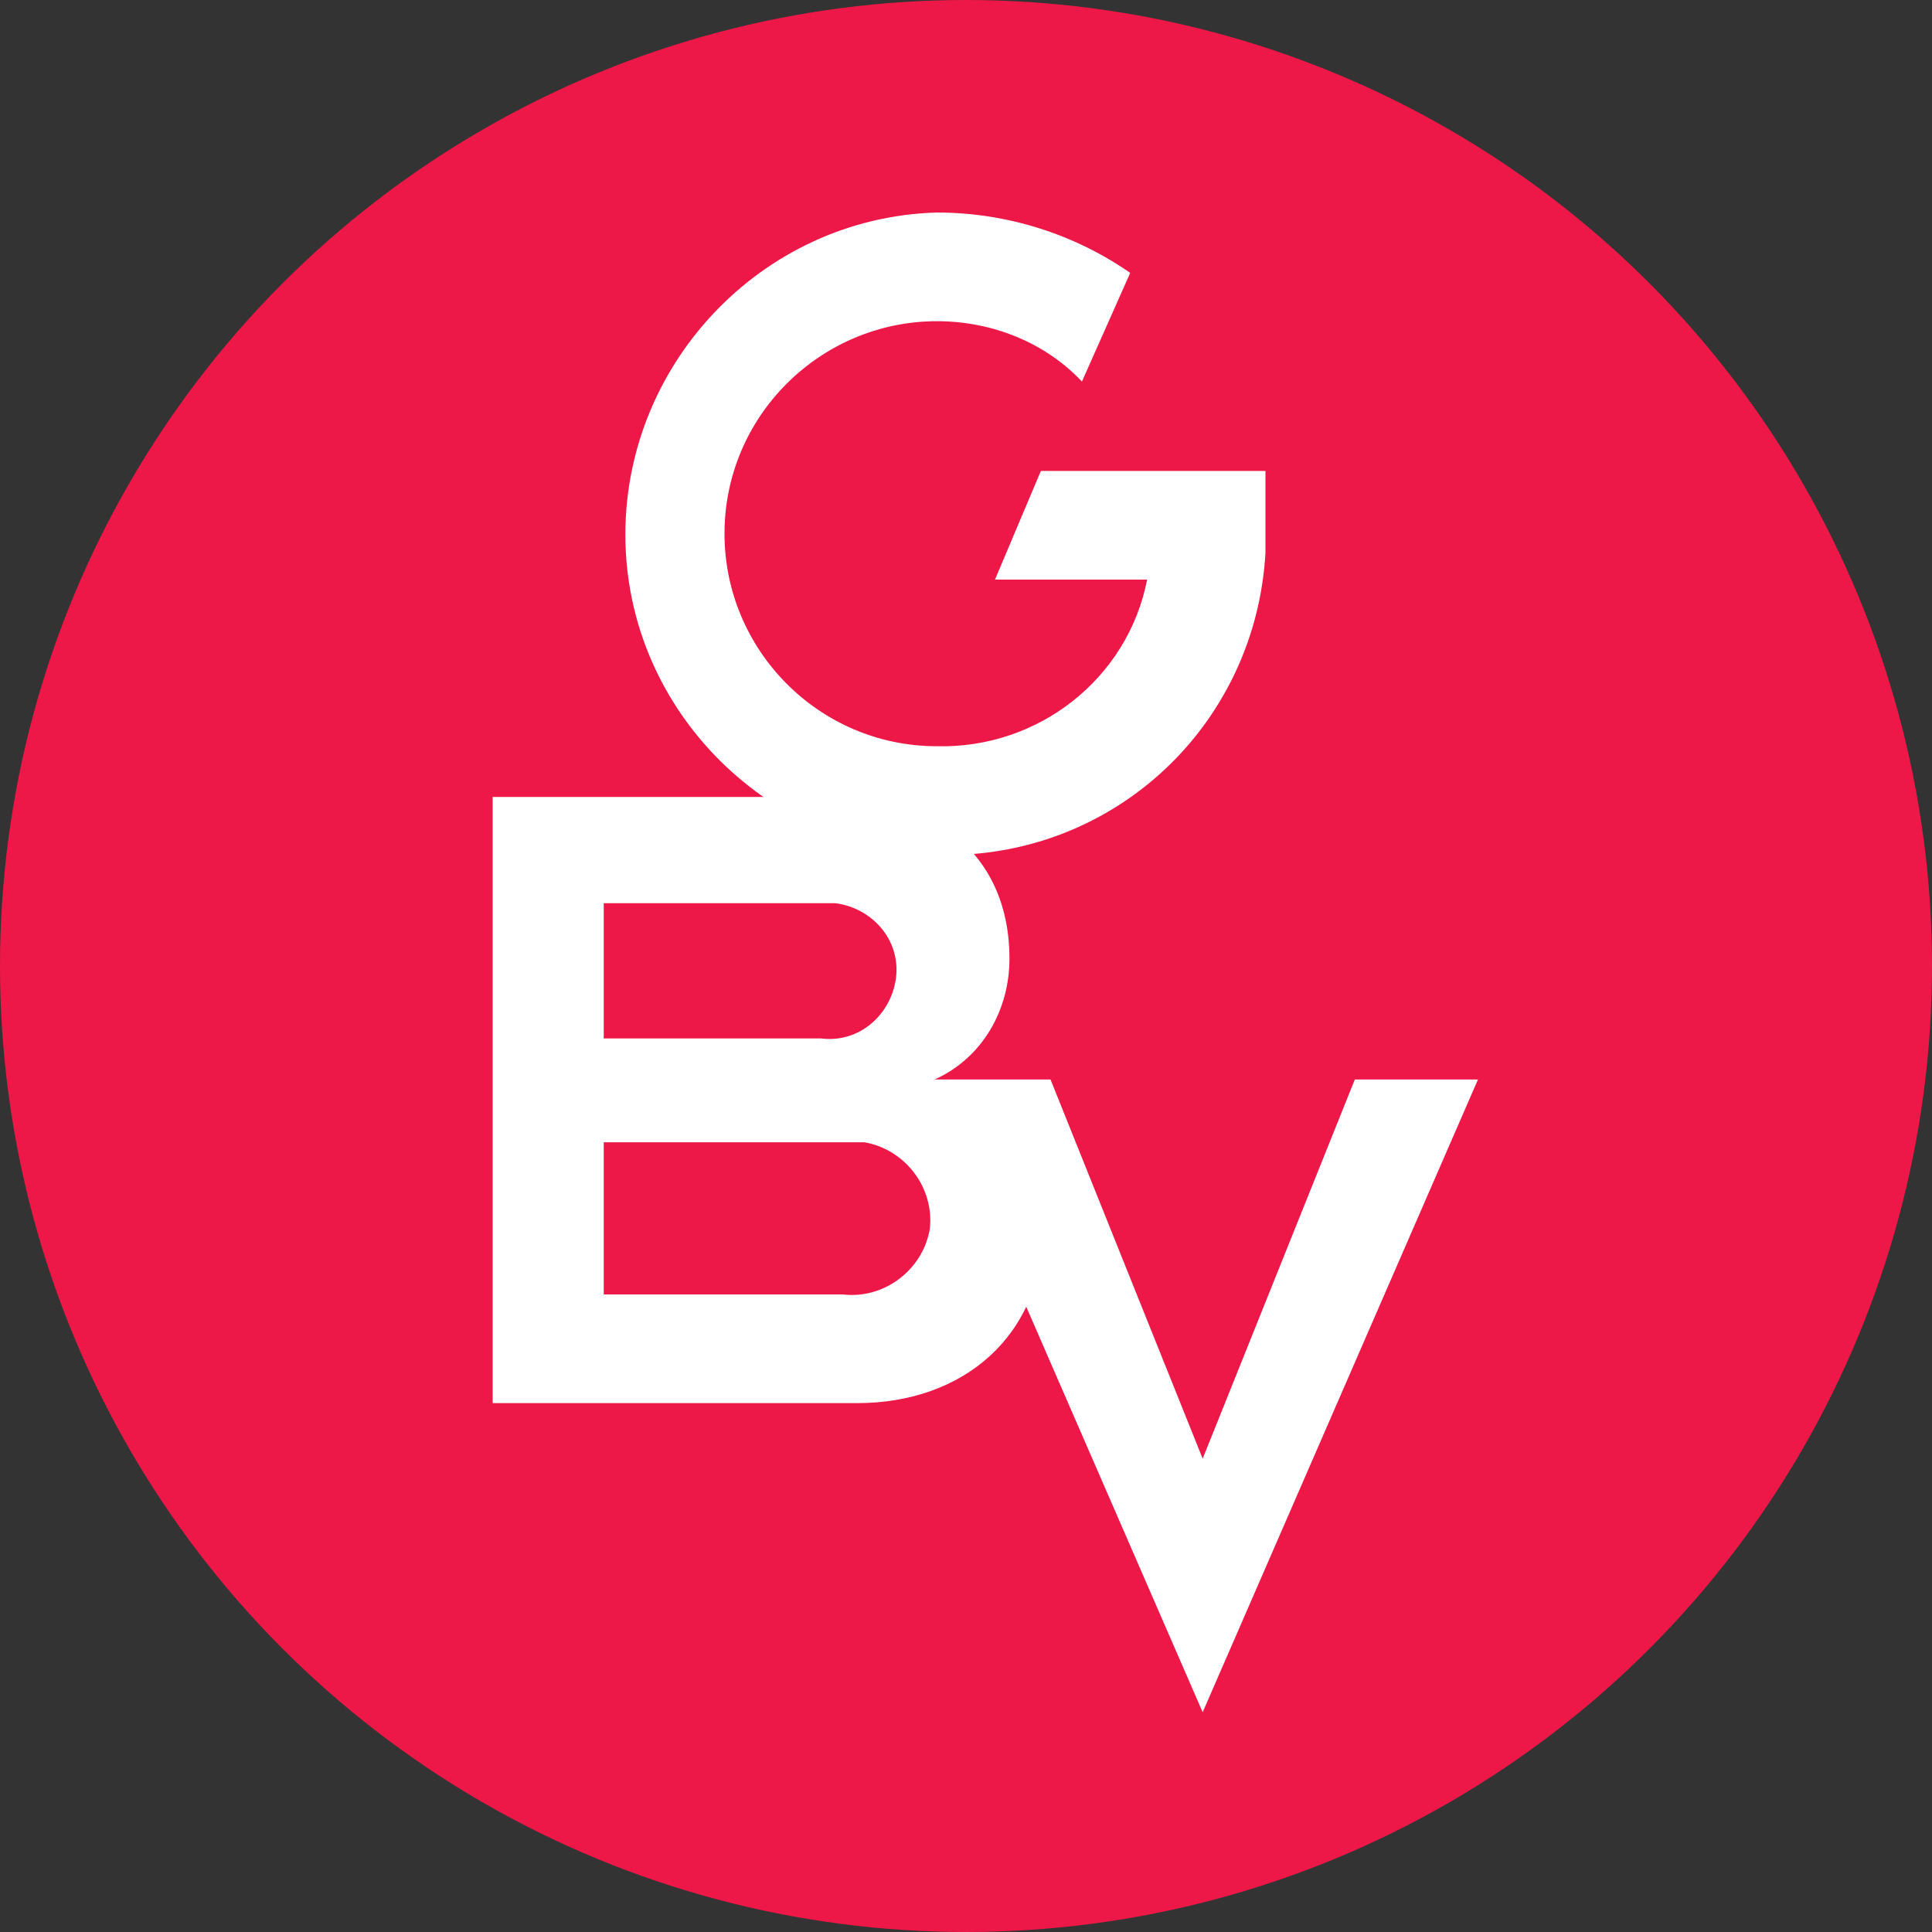 <?xml version="1.0" encoding="UTF-8"?>
<svg id="Layer_1" xmlns="http://www.w3.org/2000/svg" version="1.1" viewBox="0 0 80 80">
  <rect x="0" y="0" width="80" height="80" fill="#333333" stroke="none"/>
  <!-- Generator: Adobe Illustrator 29.5.1, SVG Export Plug-In . SVG Version: 2.1.0 Build 141)  -->
  <defs>
    <style>
      .st0 {
        fill: #ed1847;
      }

      .st1 {
        fill: #fff;
      }
    </style>
  </defs>
  <circle class="st0" cx="40" cy="40" r="40"/>
  <g>
    <path class="st1" d="M20.4,33h14.2c3.8,0,7.2,2.2,7.2,6.7,0,2.1-1.1,4.1-3.1,5,2.7.8,4.6,3.3,4.5,6.1,0,4.5-3.3,7.3-7.7,7.3h-15.1v-25ZM25,43h9c1.6.2,2.9-1,3.1-2.5.2-1.6-1-2.9-2.5-3.1-.2,0-.4,0-.6,0h-9v5.6ZM25,53.6h9.9c1.7.2,3.3-1,3.6-2.7.2-1.7-1-3.3-2.7-3.6-.3,0-.6,0-.9,0h-9.9v6.3Z"/>
    <path class="st1" d="M38.4,44.7h5.1l6.3,15.7,6.3-15.7h5.1l-11.4,26.2-11.4-26.2Z"/>
    <path class="st1" d="M41.2,24h6.3c-.8,4.1-4.5,7-8.7,6.9-4.9,0-8.8-4-8.8-8.8,0-4.9,4-8.8,8.8-8.8,2.3,0,4.5.9,6,2.5l2-4.5c-2.3-1.6-5.1-2.5-8-2.5-7.3.2-13.1,6.4-12.9,13.7.2,7.3,6.4,13.1,13.7,12.9,6.9-.2,12.4-5.6,12.8-12.5v-3.4h-9.3l-1.9,4.5Z"/>
  </g>
</svg>